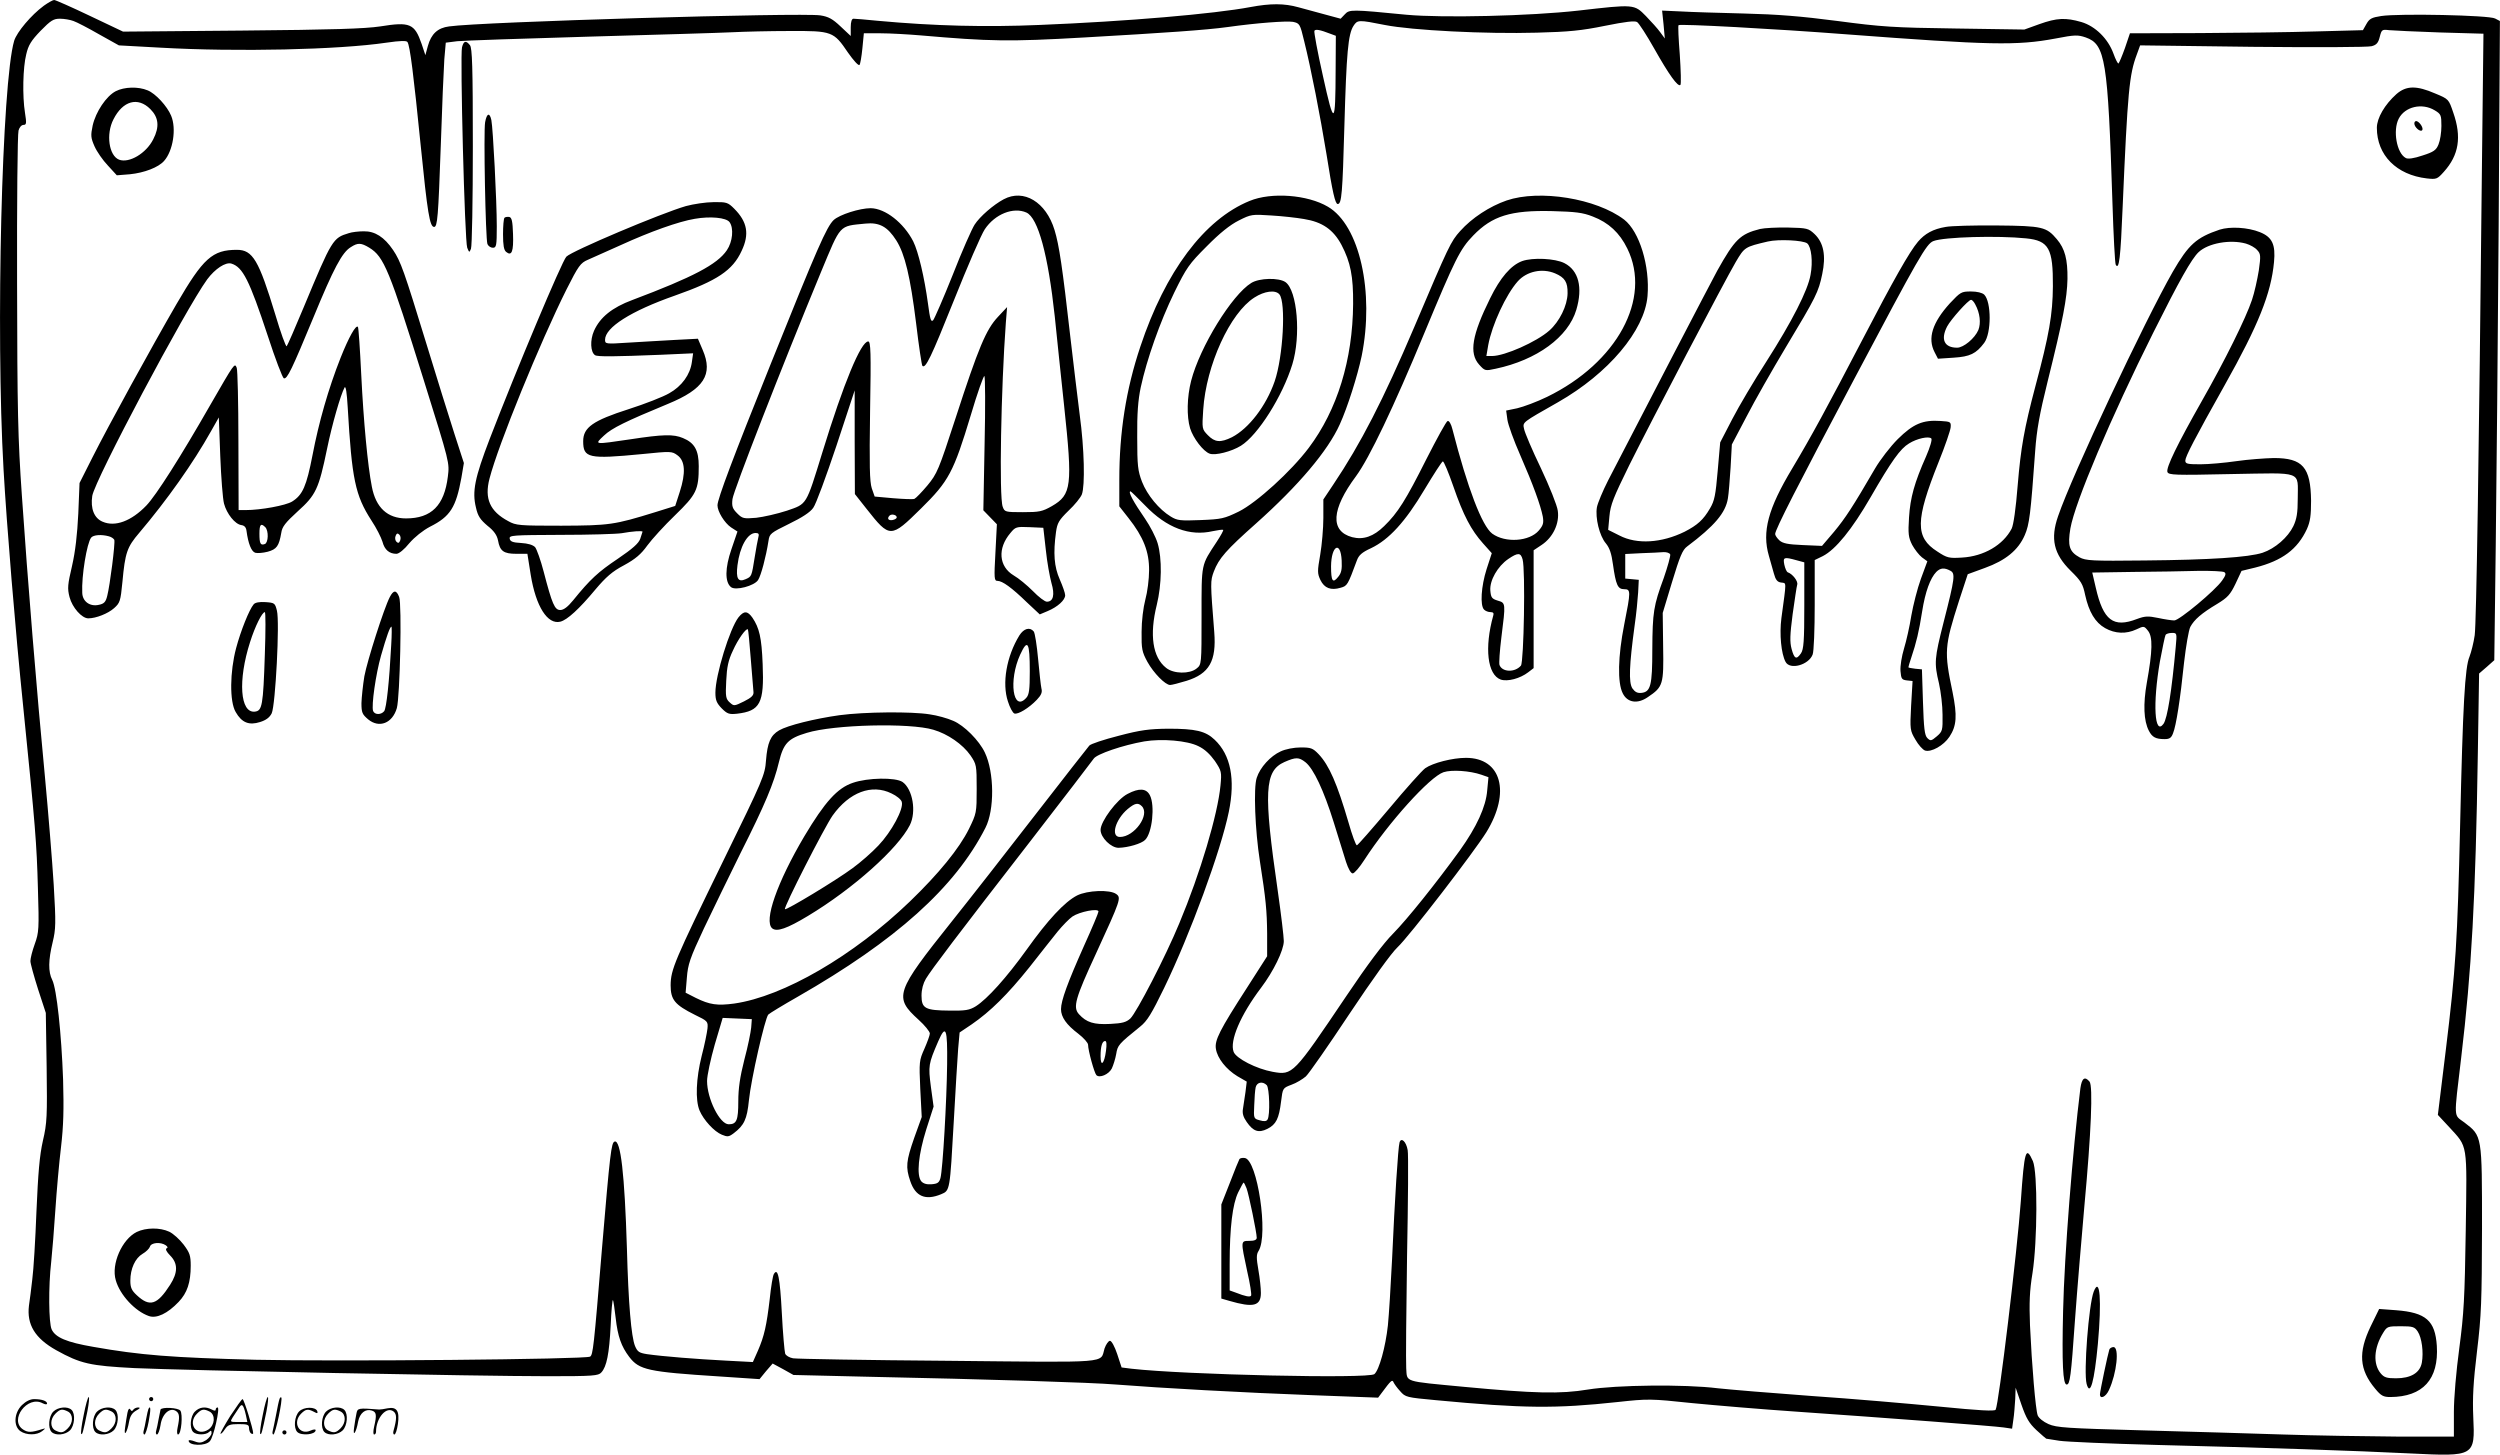 <svg version="1.0" xmlns="http://www.w3.org/2000/svg"
  viewBox="0 0 1200.748 698.673"
 preserveAspectRatio="xMidYMid meet">
<g transform="translate(-0.396,698.995) scale(0.1,-0.1)"
fill="#000000" stroke="none">
<path d="M214 6962 c-60 -44 -129 -126 -142 -168 -59 -200 -89 -1395 -51
-2059 15 -265 56 -766 95 -1145 58 -574 64 -647 70 -865 6 -196 5 -214 -15
-269 -12 -33 -21 -69 -21 -82 0 -12 17 -73 37 -136 l37 -113 4 -260 c3 -236 2
-269 -18 -354 -16 -71 -23 -155 -31 -340 -5 -135 -14 -282 -20 -326 -5 -44
-12 -101 -16 -126 -11 -91 29 -157 131 -214 117 -65 162 -75 376 -86 239 -11
1655 -39 1986 -39 217 0 242 2 256 18 26 28 38 90 45 225 3 70 8 125 11 123 2
-3 8 -41 13 -86 10 -89 27 -137 65 -187 48 -63 90 -72 432 -94 l194 -13 31 38
32 37 50 -27 50 -28 335 -8 c617 -13 1094 -28 1215 -38 216 -17 614 -39 939
-51 l319 -12 18 24 c43 58 50 65 56 50 3 -7 17 -27 32 -43 25 -29 31 -30 171
-43 424 -40 576 -41 873 -9 147 16 159 16 357 -5 113 -11 338 -30 500 -41 432
-30 949 -69 997 -76 l41 -6 6 43 c4 24 7 69 9 99 l2 55 28 -82 c23 -66 37 -89
72 -122 25 -23 46 -41 47 -41 2 0 30 -5 63 -10 32 -5 242 -14 465 -20 520 -13
961 -28 1223 -41 306 -15 309 -14 300 175 -4 92 0 167 18 316 21 173 23 240
24 590 0 450 1 443 -85 509 -52 39 -51 8 -15 311 50 420 69 760 80 1465 l6
380 37 32 36 32 7 553 c4 304 10 995 14 1535 l6 982 -23 12 c-27 16 -461 25
-547 12 -46 -7 -57 -13 -71 -38 l-17 -30 -224 -6 c-123 -4 -375 -7 -559 -8
l-336 -1 -24 -71 c-14 -39 -28 -72 -31 -74 -3 -2 -14 19 -24 47 -26 72 -87
132 -154 152 -76 22 -118 20 -202 -10 l-72 -26 -331 5 c-298 4 -355 8 -566 36
-176 23 -289 32 -450 36 -118 3 -255 7 -304 10 l-89 4 7 -67 6 -67 -22 30
c-12 17 -43 51 -69 78 -56 57 -56 57 -324 26 -231 -26 -652 -36 -825 -20 -266
26 -275 26 -297 2 l-20 -21 -74 20 c-41 11 -99 27 -129 35 -68 19 -134 19
-230 1 -175 -33 -594 -69 -1014 -86 -258 -11 -504 -5 -776 20 -58 6 -111 10
-117 10 -8 0 -13 -15 -13 -41 l0 -42 -49 46 c-38 36 -58 47 -97 53 -94 14
-1633 -31 -1783 -53 -55 -7 -86 -36 -102 -94 l-12 -44 -18 54 c-34 98 -56 107
-199 84 -74 -11 -223 -16 -665 -20 l-570 -5 -160 76 c-88 42 -165 76 -171 76
-6 0 -29 -13 -50 -28z m143 -73 c15 -5 71 -34 123 -64 l95 -53 200 -11 c369
-21 855 -10 1085 24 68 10 97 10 101 3 12 -18 29 -152 64 -501 32 -319 43
-387 64 -387 16 0 20 47 32 390 6 184 14 371 17 415 l7 80 55 7 c30 3 316 13
635 22 319 9 627 18 685 21 58 3 182 6 277 6 204 1 211 -2 280 -104 26 -37 50
-64 55 -59 4 4 10 40 14 80 l7 72 81 0 c45 0 131 -5 191 -10 335 -29 424 -31
787 -10 386 22 588 36 688 50 142 20 282 30 314 25 32 -7 34 -9 54 -93 33
-132 77 -359 107 -542 29 -185 42 -240 54 -240 19 0 23 49 32 374 10 353 18
442 44 482 19 29 24 29 150 4 131 -26 486 -44 730 -37 155 4 215 10 328 33 99
20 143 25 154 18 9 -6 46 -63 82 -127 71 -126 114 -186 126 -175 4 4 2 69 -3
145 -6 75 -9 139 -6 142 7 7 457 -17 807 -44 689 -52 818 -55 1004 -20 93 18
107 18 145 5 94 -33 106 -107 128 -793 5 -158 12 -293 16 -299 16 -26 23 31
33 277 24 558 32 637 68 733 l16 44 541 -7 c303 -3 554 -2 571 3 23 6 32 16
39 45 9 35 11 36 45 32 20 -2 130 -7 244 -11 l209 -6 -7 -607 c-15 -1463 -27
-2221 -35 -2282 -5 -36 -17 -82 -25 -103 -22 -51 -32 -231 -45 -806 -13 -569
-21 -691 -69 -1085 l-38 -310 54 -58 c91 -100 86 -70 80 -497 -5 -325 -9 -400
-31 -565 -15 -112 -26 -238 -26 -307 l0 -118 -272 0 c-150 1 -397 5 -548 10
-151 5 -457 14 -679 20 -363 10 -409 13 -448 30 -25 11 -47 29 -52 42 -10 27
-28 237 -37 433 -4 108 -2 165 12 250 24 155 25 484 2 538 -34 76 -41 52 -58
-192 -17 -237 -106 -978 -121 -1002 -5 -8 -77 -4 -270 15 -145 14 -421 38
-614 51 -192 14 -395 31 -450 37 -159 20 -488 16 -624 -6 -133 -22 -255 -19
-596 13 -294 28 -272 21 -277 90 -2 31 0 272 4 536 5 264 7 494 3 511 -7 41
-31 63 -39 37 -7 -23 -23 -272 -36 -563 -6 -124 -15 -266 -20 -316 -11 -102
-42 -215 -65 -234 -28 -23 -913 -3 -1167 26 l-47 6 -21 64 c-12 36 -27 64 -35
64 -7 0 -19 -17 -26 -37 -22 -72 41 -67 -749 -59 -393 3 -729 9 -747 12 -17 3
-35 13 -38 23 -3 9 -11 97 -16 196 -9 171 -19 218 -38 186 -5 -7 -14 -61 -20
-120 -15 -127 -26 -178 -57 -249 l-24 -54 -132 7 c-137 7 -301 20 -377 31 -37
6 -45 11 -57 39 -18 44 -32 204 -39 470 -11 356 -30 522 -59 512 -16 -5 -22
-54 -61 -517 -39 -474 -43 -508 -57 -516 -21 -13 -1219 -24 -1607 -15 -398 10
-554 22 -779 62 -128 22 -182 45 -200 84 -14 31 -16 205 -2 325 5 47 14 159
20 250 6 91 18 226 27 300 12 103 14 179 10 325 -8 222 -31 436 -52 478 -20
39 -19 96 2 182 15 62 16 90 5 275 -7 113 -26 346 -42 517 -39 404 -84 956
-111 1353 -19 274 -22 407 -23 1020 -1 388 2 717 7 733 4 15 14 27 24 27 14 0
15 8 7 58 -13 81 -10 218 6 281 10 44 24 66 69 113 49 50 62 58 93 58 20 0 49
-5 65 -11z m6036 -61 l27 -10 -1 -162 c-1 -272 -7 -276 -61 -31 -26 115 -44
213 -41 217 5 9 27 5 76 -14z M2223 6763 c-10 -40 13 -933 25 -963 10 -24 10
-24 18 -5 5 11 9 232 9 491 0 384 -3 474 -14 487 -19 24 -30 21 -38 -10z M560
6552 c-46 -24 -96 -99 -111 -165 -10 -48 -9 -59 9 -100 11 -25 40 -67 64 -92
l43 -47 63 5 c69 7 137 33 164 64 43 48 60 155 34 217 -19 46 -75 107 -113
122 -45 19 -112 17 -153 -4z m166 -86 c40 -40 45 -85 14 -145 -34 -68 -116
-116 -164 -98 -49 19 -64 123 -27 194 45 89 117 109 177 49z M11514 6538 c-56
-50 -94 -115 -94 -162 0 -131 94 -226 240 -243 46 -5 50 -4 82 32 72 80 86
167 45 284 -22 65 -22 65 -87 92 -90 39 -139 38 -186 -3z m184 -78 c30 -18 32
-23 32 -75 0 -31 -6 -70 -14 -89 -11 -27 -23 -36 -77 -53 -41 -14 -70 -18 -80
-12 -44 23 -63 133 -34 189 30 58 112 77 173 40z M11600 6397 c0 -18 28 -42
37 -33 9 8 -9 38 -25 44 -7 2 -12 -3 -12 -11z M2334 6403 c-8 -45 2 -560 11
-585 4 -10 16 -18 26 -18 17 0 19 9 19 103 0 121 -18 470 -26 510 -8 38 -22
34 -30 -10z M4825 6033 c-49 -26 -115 -83 -140 -122 -13 -20 -61 -128 -105
-241 -45 -113 -88 -211 -94 -218 -11 -11 -15 5 -25 80 -17 125 -46 249 -71
299 -46 89 -134 158 -204 159 -53 0 -150 -31 -178 -57 -34 -33 -77 -130 -303
-693 -179 -445 -255 -647 -255 -677 0 -30 34 -85 65 -106 l31 -20 -29 -85
c-31 -90 -32 -158 -2 -182 22 -18 112 6 130 34 14 21 38 111 50 188 5 35 10
38 99 82 62 30 102 56 116 77 13 17 62 151 111 297 l88 267 0 -249 1 -249 56
-71 c112 -142 116 -142 262 2 133 131 156 174 239 449 31 105 61 189 65 187 4
-3 5 -149 1 -325 l-6 -320 32 -33 33 -34 -7 -136 c-7 -125 -6 -136 10 -136 23
0 68 -32 141 -103 l62 -58 38 16 c48 20 84 53 84 76 0 10 -12 44 -26 76 -27
61 -32 125 -18 228 6 43 14 57 60 102 30 28 58 63 64 78 16 42 12 220 -10 381
-10 82 -31 250 -45 374 -38 336 -54 443 -76 515 -41 135 -148 199 -244 148z
m109 -64 c56 -26 104 -203 136 -499 11 -107 31 -301 45 -430 41 -384 36 -426
-59 -481 -46 -26 -60 -29 -139 -29 -85 0 -88 1 -97 26 -18 46 -8 573 15 884
l6 75 -44 -47 c-57 -61 -93 -146 -203 -485 -82 -252 -89 -268 -136 -325 -27
-32 -55 -61 -62 -64 -7 -3 -53 -1 -102 3 l-89 8 -14 40 c-10 32 -12 108 -8
373 5 281 3 332 -9 332 -35 0 -118 -200 -220 -532 -80 -259 -73 -247 -171
-281 -46 -15 -112 -30 -147 -34 -60 -5 -66 -4 -91 21 -23 23 -27 34 -23 69 5
40 235 631 425 1090 97 233 85 220 213 233 68 7 107 -15 149 -81 41 -65 67
-172 95 -398 13 -110 27 -201 30 -204 15 -16 42 41 151 313 65 163 132 318
149 343 49 73 137 108 200 80z m-623 -1464 c0 -5 -9 -11 -21 -13 -20 -3 -27 8
-13 22 10 9 34 3 34 -9z m716 -156 c6 -59 19 -130 27 -159 17 -57 9 -90 -22
-90 -10 0 -40 23 -67 51 -28 28 -69 62 -92 75 -72 43 -79 130 -16 204 24 29
28 31 92 28 l66 -3 12 -106z m-1381 59 c-3 -13 -11 -54 -17 -93 -15 -95 -15
-94 -44 -107 -36 -16 -47 3 -39 67 11 89 48 155 87 155 15 0 18 -5 13 -22z
M6006 6025 c-218 -89 -405 -339 -525 -700 -69 -206 -101 -411 -101 -640 l0
-127 44 -56 c72 -91 100 -163 99 -252 0 -41 -8 -104 -18 -140 -10 -38 -18
-103 -18 -155 -1 -82 2 -96 28 -144 30 -54 86 -111 109 -111 8 0 43 9 79 20
109 34 144 95 133 234 -19 240 -19 245 -2 291 24 63 59 103 203 231 204 182
345 349 402 476 37 81 85 233 105 328 62 307 -10 628 -162 717 -98 58 -272 71
-376 28z m261 -87 c88 -14 141 -51 180 -124 44 -84 57 -152 56 -284 -2 -268
-76 -509 -213 -691 -85 -113 -250 -263 -336 -306 -70 -34 -83 -37 -184 -41
-98 -4 -112 -2 -143 17 -56 34 -113 103 -138 167 -20 53 -23 76 -23 214 -1
113 4 178 17 240 29 134 92 313 161 455 59 120 71 137 156 222 62 63 112 103
154 124 59 30 64 30 156 24 52 -3 123 -11 157 -17z m-763 -1376 c104 -108 214
-149 326 -123 24 5 46 8 49 6 2 -3 -12 -28 -31 -57 -76 -116 -73 -99 -73 -356
0 -233 0 -234 -24 -253 -33 -27 -110 -26 -146 3 -65 51 -81 158 -45 303 24 98
26 222 4 296 -9 30 -36 82 -60 117 -56 81 -84 132 -70 132 2 0 34 -31 70 -68z
M6014 5631 c-93 -57 -247 -307 -289 -470 -20 -78 -22 -171 -5 -228 15 -48 63
-111 94 -122 26 -10 105 10 150 38 82 51 200 238 247 391 42 136 24 355 -33
395 -32 22 -125 20 -164 -4z m135 -55 c32 -39 18 -299 -23 -418 -41 -118 -124
-226 -205 -268 -55 -27 -82 -25 -116 10 -28 29 -28 30 -22 122 14 214 129 465
246 539 48 31 101 38 120 15z M7240 6027 c-81 -28 -167 -84 -223 -147 -45 -50
-54 -69 -220 -460 -149 -350 -258 -562 -389 -757 l-48 -72 0 -89 c0 -49 -7
-129 -15 -176 -14 -80 -14 -90 1 -122 19 -39 50 -51 97 -37 32 9 34 12 78 131
9 25 24 39 68 59 86 41 165 127 257 282 44 73 83 134 88 135 5 0 27 -53 50
-119 49 -142 86 -211 143 -275 l42 -47 -25 -77 c-26 -82 -32 -174 -12 -194 7
-7 20 -12 31 -12 13 0 17 -5 13 -17 -43 -154 -28 -284 36 -307 33 -11 93 5
132 35 l26 20 0 283 0 283 39 26 c54 36 86 103 77 164 -3 25 -40 117 -81 204
-42 87 -78 172 -81 189 -7 33 -11 29 163 128 242 138 416 344 430 510 12 145
-39 310 -112 367 -134 102 -407 146 -565 92z m414 -77 c76 -29 129 -78 166
-154 118 -240 -49 -548 -385 -712 -49 -24 -114 -48 -144 -55 l-53 -11 6 -44
c3 -23 31 -101 62 -171 62 -142 97 -239 108 -294 5 -31 2 -42 -19 -67 -45 -53
-161 -61 -224 -15 -49 37 -118 217 -191 501 -6 25 -16 42 -23 40 -7 -2 -52
-85 -102 -183 -99 -197 -137 -258 -203 -322 -51 -50 -100 -67 -154 -53 -106
29 -100 133 19 293 64 87 180 330 328 687 148 356 171 403 235 469 91 94 180
122 380 117 111 -3 146 -7 194 -26z m-1206 -1652 c2 -42 -1 -60 -17 -79 -26
-33 -34 -20 -34 51 1 100 46 125 51 28z m869 5 c14 -49 6 -492 -8 -510 -29
-34 -90 -32 -103 3 -3 8 1 67 9 132 21 166 21 166 -17 177 -29 9 -33 15 -36
48 -4 49 35 117 86 152 47 32 60 31 69 -2z M7315 5736 c-54 -20 -105 -79 -154
-179 -87 -176 -102 -263 -53 -318 28 -31 29 -31 80 -20 198 42 348 152 387
283 32 108 11 189 -57 224 -45 23 -152 28 -203 10z m158 -59 c47 -20 61 -42
60 -96 -1 -59 -39 -136 -88 -179 -61 -54 -214 -122 -275 -122 l-27 0 9 53 c18
97 85 242 142 306 43 48 117 64 179 38z M3298 6000 c-118 -34 -549 -216 -574
-243 -22 -24 -238 -538 -368 -875 -72 -188 -85 -253 -66 -330 9 -41 21 -58 55
-87 32 -25 46 -46 51 -71 9 -51 27 -64 88 -64 l53 0 16 -101 c25 -153 81 -240
142 -225 33 8 91 61 169 155 50 59 80 86 137 116 55 30 82 53 112 95 22 30 82
96 133 145 103 100 114 122 114 236 0 76 -20 112 -76 135 -45 19 -95 18 -252
-6 -177 -26 -175 -27 -127 18 38 36 104 68 307 152 173 71 218 141 167 259
l-23 54 -115 -6 c-64 -4 -164 -9 -223 -13 -105 -7 -108 -6 -108 14 0 59 124
138 335 212 204 72 278 121 321 215 38 80 28 139 -36 203 -30 30 -37 32 -99
31 -36 0 -96 -9 -133 -19z m210 -77 c21 -29 15 -94 -13 -135 -46 -68 -162
-129 -454 -239 -97 -36 -155 -83 -184 -148 -20 -45 -17 -103 5 -117 12 -8 93
-7 317 2 l154 7 -6 -42 c-8 -60 -48 -116 -109 -150 -29 -17 -116 -51 -194 -76
-172 -55 -219 -88 -219 -154 0 -81 25 -87 283 -62 139 14 143 14 170 -6 37
-27 40 -85 11 -175 l-22 -68 -96 -30 c-197 -61 -220 -64 -451 -65 -201 0 -218
1 -255 22 -88 47 -115 108 -90 204 42 163 243 655 370 909 57 113 67 127 102
142 21 9 92 41 159 71 140 64 277 113 355 126 74 13 151 6 167 -16z m-418
-1487 c0 -1 -5 -17 -11 -34 -8 -22 -36 -47 -108 -96 -94 -63 -132 -98 -214
-199 -26 -32 -46 -47 -62 -47 -27 0 -39 28 -80 185 -14 54 -33 107 -41 117
-11 11 -34 18 -68 20 -39 2 -52 7 -54 21 -3 16 14 17 245 18 136 0 268 4 293
8 50 9 100 13 100 7z M2427 5944 c-4 -4 -7 -40 -7 -79 0 -53 4 -76 15 -85 27
-22 36 2 33 86 -2 62 -6 79 -18 82 -9 1 -19 0 -23 -4z M9349 5900 c-60 -10
-100 -32 -133 -71 -41 -48 -120 -188 -266 -469 -171 -328 -246 -466 -338 -620
-116 -193 -146 -304 -112 -420 7 -25 18 -63 24 -85 8 -30 17 -41 35 -43 26 -4
26 13 1 -171 -10 -77 -1 -171 20 -210 21 -40 111 -15 130 35 6 14 10 122 10
239 l0 215 39 19 c62 32 140 128 229 282 101 175 143 234 185 259 38 24 95 36
107 24 5 -5 -6 -42 -25 -86 -56 -126 -76 -198 -82 -293 -5 -79 -3 -96 15 -132
12 -22 33 -49 47 -60 l26 -19 -31 -84 c-17 -47 -37 -126 -46 -177 -8 -51 -24
-122 -35 -158 -11 -36 -19 -85 -17 -108 3 -37 6 -42 30 -45 l28 -3 -7 -119
c-6 -115 -5 -119 21 -163 14 -25 35 -48 46 -52 30 -9 89 24 117 66 35 53 38
101 15 215 -41 195 -39 219 31 438 l42 128 82 30 c100 36 161 86 192 158 22
51 28 98 50 405 7 99 21 177 59 330 75 302 94 402 96 495 1 94 -12 145 -51
191 -50 59 -68 64 -288 66 -110 1 -221 -2 -246 -7z m387 -55 c109 -11 129 -49
128 -230 -1 -136 -18 -233 -84 -480 -54 -204 -70 -295 -85 -475 -9 -114 -20
-190 -29 -209 -41 -79 -134 -133 -238 -139 -63 -4 -72 -2 -119 29 -107 68
-106 149 5 427 32 79 58 155 59 170 2 26 -1 27 -48 30 -86 6 -132 -14 -206
-87 -36 -36 -85 -100 -109 -141 -107 -184 -143 -239 -197 -304 l-58 -68 -92 4
c-72 3 -96 8 -112 22 -12 11 -21 25 -21 31 0 21 106 229 380 745 310 585 346
649 380 662 50 20 310 27 446 13z m-1103 -1546 l37 -10 0 -207 c0 -172 -3
-211 -16 -230 -22 -32 -32 -27 -45 21 -9 34 -8 67 5 167 10 69 19 133 22 142
5 16 -22 51 -45 59 -6 2 -13 19 -17 37 -7 36 -2 38 59 21z m738 -50 c25 -13
23 -33 -32 -248 -44 -174 -46 -194 -22 -294 9 -40 17 -107 17 -150 1 -75 0
-80 -28 -104 -26 -22 -30 -23 -45 -8 -13 13 -17 46 -21 173 l-5 157 -32 3
c-18 2 -33 5 -33 7 0 2 6 24 14 47 24 71 37 125 52 221 15 95 39 160 68 190
20 20 39 21 67 6z M9369 5533 c-84 -93 -108 -168 -73 -235 l16 -31 75 5 c79 5
108 19 147 71 35 47 35 197 0 232 -10 9 -34 15 -64 15 -46 0 -50 -3 -101 -57z
m122 -5 c23 -42 28 -90 15 -123 -17 -40 -71 -85 -102 -85 -62 0 -80 40 -48
102 18 34 102 128 115 128 5 0 14 -10 20 -22z M8457 5890 c-95 -24 -121 -50
-205 -200 -26 -47 -373 -714 -524 -1007 -26 -51 -50 -109 -54 -129 -9 -50 12
-138 43 -174 18 -22 27 -49 34 -101 14 -99 23 -119 54 -119 32 0 32 -9 0 -170
-30 -152 -33 -279 -7 -330 22 -45 71 -53 121 -18 73 49 76 61 73 242 l-2 162
45 149 c37 122 50 154 72 170 132 99 185 162 196 231 4 22 9 89 13 149 l6 110
71 135 c38 74 123 223 187 330 148 246 158 267 176 353 19 89 7 151 -37 193
-29 27 -35 29 -127 31 -53 1 -114 -2 -135 -7z m227 -69 c20 -17 28 -88 16
-151 -13 -75 -89 -224 -213 -418 -58 -90 -131 -213 -163 -275 l-58 -112 -12
-137 c-10 -116 -15 -143 -37 -180 -32 -55 -60 -80 -122 -112 -110 -54 -229
-62 -313 -18 l-54 27 6 65 c5 56 19 90 95 245 108 217 457 883 512 977 42 71
43 72 154 98 51 12 170 6 189 -9z m-658 -1494 c2 -7 -12 -58 -31 -113 -49
-133 -54 -164 -55 -344 0 -172 -8 -203 -52 -208 -20 -2 -31 4 -44 22 -18 29
-15 109 11 301 8 55 15 127 17 160 l3 60 -32 3 -33 3 0 59 0 59 78 4 c42 1 90
4 105 5 15 1 30 -4 33 -11z M10665 5887 c-112 -38 -149 -71 -225 -202 -136
-238 -483 -975 -551 -1174 -38 -109 -21 -182 60 -262 51 -50 59 -64 70 -117
18 -81 48 -132 96 -159 48 -27 101 -29 150 -6 36 17 37 17 56 -7 23 -29 22
-95 -6 -250 -18 -102 -15 -182 10 -230 16 -31 33 -40 76 -40 23 0 32 6 40 28
15 36 35 165 53 340 9 78 22 155 30 171 19 35 53 65 130 111 49 30 62 44 87
96 l29 62 66 16 c130 33 203 88 248 185 16 36 20 65 20 136 -2 161 -40 205
-179 205 -44 -1 -125 -7 -180 -15 -55 -8 -133 -15 -172 -15 -63 0 -73 2 -73
18 1 20 43 102 189 362 162 288 223 441 237 591 8 84 -8 120 -68 144 -57 23
-143 28 -193 12z m126 -67 c20 -6 44 -19 54 -31 17 -18 18 -27 8 -98 -7 -43
-21 -107 -33 -142 -29 -87 -130 -291 -240 -484 -119 -210 -173 -321 -166 -342
6 -15 35 -16 306 -10 350 6 320 18 320 -119 0 -68 -5 -97 -21 -131 -26 -54
-88 -108 -148 -128 -68 -22 -250 -34 -566 -37 -254 -3 -283 -1 -313 15 -49 27
-58 55 -44 139 22 125 194 532 398 940 125 250 184 355 218 387 46 43 151 62
227 41z m-104 -1578 c10 -6 7 -16 -10 -40 -33 -48 -206 -192 -230 -192 -11 0
-46 5 -78 12 -48 10 -63 9 -101 -5 -114 -44 -162 -7 -198 150 l-17 73 196 3
c108 1 248 3 311 5 63 1 121 -2 127 -6z m-233 -359 c-19 -210 -40 -344 -59
-370 -43 -58 -52 96 -17 300 12 64 24 122 27 127 3 6 17 10 31 10 24 0 24 -1
18 -67z M1679 5870 c-76 -23 -80 -28 -216 -355 -41 -99 -78 -183 -82 -188 -4
-4 -29 65 -55 153 -79 260 -108 310 -184 310 -118 0 -162 -40 -290 -260 -120
-207 -328 -586 -404 -737 l-62 -123 -6 -147 c-5 -101 -14 -181 -30 -251 -21
-90 -23 -108 -12 -150 13 -50 59 -102 90 -102 37 0 95 23 124 49 28 25 31 33
40 126 13 141 22 167 81 236 133 157 259 335 344 487 l38 67 7 -187 c4 -102
12 -205 18 -227 13 -49 53 -99 83 -103 15 -2 23 -11 25 -28 8 -60 23 -99 42
-105 10 -3 37 -1 60 5 43 12 54 27 65 91 4 29 20 49 79 103 87 78 101 107 141
301 24 117 65 259 84 294 6 9 11 -27 15 -95 20 -346 36 -423 114 -544 24 -36
47 -82 53 -102 10 -39 33 -58 67 -58 12 0 38 21 62 51 26 30 65 61 99 79 98
49 125 93 151 235 l12 71 -45 139 c-25 77 -86 274 -136 437 -106 346 -122 392
-159 447 -42 62 -87 91 -141 90 -25 0 -58 -4 -72 -9z m99 -70 c70 -43 96 -106
261 -635 126 -403 124 -397 116 -464 -17 -139 -79 -201 -201 -201 -89 0 -145
52 -164 152 -20 101 -40 314 -51 538 -6 124 -13 227 -16 230 -10 11 -44 -50
-83 -148 -59 -149 -105 -311 -135 -468 -29 -149 -47 -191 -98 -223 -31 -19
-151 -41 -223 -41 l-34 0 -1 333 c0 182 -4 340 -8 350 -10 26 -11 23 -127
-178 -143 -250 -260 -434 -307 -483 -72 -75 -150 -104 -210 -78 -41 17 -59 63
-50 124 12 76 448 897 552 1040 38 51 88 84 116 76 55 -17 86 -78 175 -347 36
-111 71 -202 77 -204 16 -6 39 43 143 294 96 233 137 311 179 336 34 22 49 21
89 -3z m-500 -1342 c17 -17 15 -75 -2 -81 -21 -8 -26 2 -26 50 0 44 7 52 28
31z m648 -64 c-5 -13 -10 -14 -18 -6 -6 6 -8 18 -4 28 5 13 10 14 18 6 6 -6 8
-18 4 -28z m-1399 20 c12 -3 23 -11 26 -17 5 -15 -21 -219 -34 -269 -7 -29
-15 -38 -40 -43 -43 -10 -79 16 -80 58 -4 79 22 239 43 265 11 13 49 16 85 6z
M1876 4122 c-28 -54 -108 -305 -122 -380 -7 -43 -13 -100 -14 -129 0 -46 4
-54 32 -78 53 -44 117 -19 138 54 15 54 25 500 11 534 -13 34 -27 34 -45 -1z
m7 -229 c-9 -174 -23 -306 -34 -319 -15 -18 -45 -18 -53 1 -9 25 13 178 38
266 27 94 43 139 50 139 2 0 2 -39 -1 -87z M1222 4087 c-21 -25 -62 -127 -84
-210 -30 -113 -32 -257 -2 -307 29 -51 64 -65 117 -48 29 9 46 22 56 42 18 39
39 439 25 493 -9 36 -11 38 -55 41 -30 2 -50 -2 -57 -11z m54 -239 c-8 -249
-13 -272 -48 -276 -71 -8 -82 150 -23 334 24 76 58 144 71 144 4 0 4 -91 0
-202z M3551 4025 c-42 -54 -111 -278 -111 -362 0 -36 6 -50 30 -75 27 -27 36
-30 74 -26 111 13 131 50 123 238 -5 128 -16 174 -49 223 -24 34 -41 34 -67 2z
m59 -201 c6 -76 12 -148 13 -159 1 -15 -10 -26 -46 -44 -47 -23 -48 -23 -68
-5 -19 17 -21 28 -17 104 3 66 10 99 32 145 24 54 64 110 72 102 2 -2 8 -66
14 -143z M4900 3938 c-62 -101 -84 -230 -55 -317 9 -29 23 -55 31 -58 17 -6
70 26 108 66 21 22 27 36 22 54 -3 13 -10 77 -16 142 -6 65 -15 124 -21 132
-19 23 -48 14 -69 -19z m50 -172 c0 -88 -3 -113 -17 -128 -64 -71 -86 84 -29
208 36 78 46 60 46 -80z M4037 3555 c-121 -17 -250 -49 -291 -73 -41 -24 -56
-58 -63 -145 -5 -69 -13 -89 -203 -477 -238 -488 -254 -526 -255 -602 0 -70
20 -94 116 -142 62 -30 64 -32 61 -66 -2 -19 -14 -79 -28 -132 -27 -108 -31
-212 -10 -262 19 -45 70 -101 107 -116 27 -11 33 -11 57 7 50 38 64 67 73 158
10 101 77 394 93 412 6 6 70 45 142 86 471 270 755 524 901 811 44 86 43 266
-3 362 -27 57 -99 130 -152 152 -27 12 -77 26 -113 31 -86 14 -312 12 -432 -4z
m450 -70 c69 -20 141 -70 178 -123 29 -43 30 -47 30 -161 0 -115 -1 -118 -37
-192 -47 -95 -146 -216 -284 -349 -271 -261 -607 -456 -843 -490 -82 -11 -118
-6 -185 27 l-49 25 6 72 c5 64 14 92 82 237 43 90 122 253 176 362 117 232
160 335 184 436 22 91 44 114 134 141 130 40 495 49 608 15z m-875 -1430 c-2
-22 -16 -92 -33 -155 -21 -83 -29 -138 -29 -200 0 -91 -8 -110 -46 -110 -43 0
-104 123 -104 208 0 26 17 105 37 175 l38 128 70 -3 70 -3 -3 -40z M4100 3230
c-74 -25 -134 -91 -233 -257 -130 -220 -196 -407 -154 -442 22 -18 71 -1 172
60 216 130 432 323 489 436 32 64 14 172 -35 207 -34 23 -167 21 -239 -4z
m186 -51 c24 -11 46 -29 49 -40 11 -33 -49 -144 -112 -210 -31 -33 -87 -82
-123 -108 -79 -59 -320 -204 -326 -198 -8 7 191 396 229 450 80 112 188 153
283 106z M5377 3456 c-71 -18 -134 -39 -141 -47 -7 -8 -123 -156 -257 -329
-134 -173 -315 -405 -403 -515 -272 -341 -280 -364 -160 -473 30 -27 54 -57
54 -66 0 -8 -12 -41 -26 -73 -25 -56 -26 -62 -20 -193 l7 -135 -36 -100 c-39
-112 -42 -141 -19 -208 25 -74 73 -94 148 -63 43 18 42 15 61 351 8 149 18
305 21 348 l7 78 58 39 c90 62 172 143 277 274 52 67 114 144 136 172 23 28
55 61 71 72 34 23 125 41 125 24 0 -6 -31 -80 -70 -166 -78 -175 -110 -262
-110 -303 0 -38 26 -75 83 -118 26 -20 47 -44 47 -53 0 -27 30 -136 40 -146
15 -15 59 3 74 32 7 15 17 46 21 69 7 43 11 48 115 132 34 27 55 62 115 185
126 260 273 661 311 847 32 157 9 273 -68 346 -44 42 -92 53 -223 53 -91 -1
-132 -6 -238 -34z m383 -50 c30 -14 56 -39 79 -71 32 -48 33 -53 27 -117 -13
-139 -97 -422 -198 -663 -66 -160 -205 -428 -235 -457 -20 -18 -38 -23 -97
-26 -78 -4 -114 7 -150 47 -30 33 -17 77 82 291 119 259 122 268 97 286 -30
22 -138 18 -188 -7 -60 -31 -140 -117 -242 -260 -97 -135 -189 -237 -244 -272
-31 -19 -50 -22 -126 -21 -117 1 -135 10 -135 72 0 30 8 59 21 81 28 46 146
202 495 652 163 211 303 393 311 405 14 22 140 65 243 83 84 14 207 4 260 -23z
m-1207 -1527 c-2 -178 -21 -506 -32 -547 -6 -22 -14 -28 -43 -30 -23 -2 -39 3
-49 14 -24 29 -14 129 24 250 l35 109 -13 95 c-13 102 -12 109 35 218 37 85
45 63 43 -109z m763 64 c-8 -63 -26 -80 -26 -26 0 48 8 73 22 73 7 0 8 -17 4
-47z M5420 3177 c-51 -26 -130 -132 -130 -173 0 -37 51 -87 87 -86 45 1 110
20 127 38 34 33 48 165 23 214 -17 34 -52 36 -107 7z m68 -59 c41 -41 -36
-148 -105 -148 -46 0 -22 84 37 134 35 29 50 32 68 14z M6155 3381 c-49 -22
-99 -77 -115 -127 -16 -47 -8 -252 15 -399 29 -185 34 -240 35 -349 l0 -109
-96 -150 c-133 -206 -157 -254 -150 -295 7 -45 49 -98 103 -131 l45 -26 -6
-50 c-4 -27 -9 -63 -12 -80 -4 -22 1 -40 18 -64 31 -45 57 -54 99 -33 42 21
56 49 66 132 8 64 8 64 50 80 23 8 54 27 69 40 15 14 109 149 209 300 112 168
202 293 231 320 55 51 368 458 427 553 118 192 72 357 -98 357 -64 0 -159 -24
-196 -50 -15 -11 -94 -99 -174 -195 -81 -96 -150 -175 -154 -175 -5 0 -23 49
-40 109 -55 188 -93 275 -144 329 -28 29 -37 32 -86 32 -32 0 -73 -8 -96 -19z
m119 -52 c39 -31 88 -135 136 -289 23 -74 50 -160 59 -190 11 -33 23 -55 32
-55 8 0 33 29 56 65 115 178 314 399 380 421 39 13 127 7 182 -12 l34 -12 -6
-63 c-6 -79 -51 -176 -131 -288 -116 -160 -253 -331 -321 -400 -46 -46 -124
-150 -224 -299 -256 -380 -258 -382 -354 -365 -78 14 -176 64 -188 96 -20 53
33 177 132 308 59 78 109 180 109 224 0 20 -13 129 -29 241 -69 477 -64 576
32 619 55 24 69 24 101 -1z m-186 -1551 c13 -13 17 -145 4 -165 -5 -9 -17 -10
-37 -4 -30 8 -30 9 -27 72 1 35 4 74 7 87 6 24 33 30 53 10z M9996 1763 c-37
-297 -77 -801 -83 -1069 -6 -251 -1 -354 17 -354 16 0 21 36 40 309 11 152 32
398 45 546 33 356 42 579 25 600 -23 27 -37 17 -44 -32z M5957 1423 c-3 -5
-24 -56 -46 -114 l-41 -104 0 -226 0 -226 38 -11 c116 -34 152 -25 152 38 0
22 -5 71 -12 110 -10 58 -10 75 1 92 48 77 -6 437 -66 446 -12 2 -23 -1 -26
-5z m34 -140 c11 -29 49 -213 49 -238 0 -10 -11 -15 -35 -15 -43 0 -42 1 -11
-145 14 -60 22 -113 19 -118 -5 -8 -27 -4 -75 15 l-28 10 0 127 c0 176 14 288
41 344 13 26 24 47 26 47 2 0 8 -12 14 -27z M661 1073 c-71 -35 -124 -155
-101 -232 20 -71 93 -149 159 -172 37 -13 90 12 143 68 41 43 58 93 58 174 0
49 -5 62 -34 101 -19 25 -50 53 -69 62 -45 21 -112 20 -156 -1z m139 -64 c10
-7 11 -12 4 -15 -7 -3 0 -17 17 -34 38 -38 38 -82 0 -141 -62 -97 -98 -108
-160 -50 -25 23 -31 37 -31 70 0 57 23 108 59 129 16 9 32 25 35 34 5 20 51
24 76 7z M10060 786 c-24 -63 -49 -388 -34 -443 17 -62 37 11 54 192 19 209
10 328 -20 251z M11390 619 c-60 -125 -55 -207 22 -299 28 -34 39 -40 73 -40
156 1 233 85 223 246 -8 121 -52 160 -196 171 l-81 6 -41 -84z m226 -24 c20
-30 29 -100 20 -150 -9 -49 -53 -75 -124 -75 -44 0 -57 4 -73 23 -38 45 -34
122 11 195 19 31 22 32 85 32 58 0 66 -3 81 -25z M10135 508 c-7 -21 -45 -201
-45 -215 0 -25 28 -13 43 20 38 81 51 207 22 207 -9 0 -18 -6 -20 -12z M406
194 c-10 -47 -15 -88 -12 -91 5 -6 9 7 30 110 7 37 10 67 6 67 -4 0 -15 -39
-24 -86z M720 270 c0 -5 5 -10 10 -10 6 0 10 5 10 10 0 6 -4 10 -10 10 -5 0
-10 -4 -10 -10z M1266 194 c-10 -47 -15 -88 -12 -91 5 -6 9 7 30 110 7 37 10
67 6 67 -4 0 -15 -39 -24 -86z M1346 269 c-3 -8 -10 -41 -16 -74 -6 -33 -14
-68 -16 -77 -3 -10 -1 -18 3 -18 10 0 46 171 38 178 -2 3 -7 -1 -9 -9z M109
241 c-38 -38 -41 -101 -7 -125 29 -20 79 -20 104 0 18 14 18 15 1 10 -53 -17
-69 -17 -92 -2 -69 45 21 166 94 126 12 -6 21 -7 21 -1 0 12 -25 21 -62 21
-19 0 -39 -10 -59 -29z M1110 189 c-28 -45 -49 -83 -47 -85 2 -3 12 7 21 21
14 21 24 25 66 25 43 0 50 -3 50 -19 0 -11 5 -23 10 -26 6 -3 10 -3 10 1 0 20
-44 164 -51 164 -4 0 -30 -37 -59 -81z m75 4 l7 -33 -42 0 c-42 0 -42 0 -28
23 8 12 21 32 29 44 15 25 22 18 34 -34z M260 210 c-22 -22 -27 -79 -8 -98 19
-19 66 -14 88 8 22 22 27 79 8 98 -19 19 -66 14 -88 -8z m71 0 c25 -14 25 -54
-1 -80 -23 -23 -33 -24 -61 -10 -25 14 -25 54 1 80 23 23 33 24 61 10z M470
210 c-22 -22 -27 -79 -8 -98 19 -19 66 -14 88 8 22 22 27 79 8 98 -19 19 -66
14 -88 -8z m71 0 c25 -14 25 -54 -1 -80 -23 -23 -33 -24 -61 -10 -25 14 -25
54 1 80 23 23 33 24 61 10z M616 204 c-3 -16 -8 -47 -11 -69 -8 -51 10 -26 19
27 5 27 15 42 34 53 18 10 22 14 10 15 -9 0 -20 -5 -24 -11 -5 -8 -9 -8 -14 1
-5 8 -10 3 -14 -16z M717 223 c-2 -4 -7 -26 -11 -48 -4 -22 -9 -48 -12 -57 -3
-10 -1 -18 4 -18 4 0 14 28 20 62 11 58 10 81 -1 61z M775 220 c-1 -3 -5 -23
-9 -45 -4 -22 -9 -48 -12 -57 -3 -10 -1 -18 4 -18 5 0 13 20 17 45 7 53 44 87
74 68 17 -11 19 -28 8 -80 -4 -18 -3 -33 2 -33 16 0 24 99 11 115 -12 14 -87
18 -95 5z M940 210 c-22 -22 -27 -79 -8 -98 15 -15 61 -15 76 0 9 9 12 8 12
-5 0 -9 -12 -24 -26 -34 -21 -13 -32 -15 -55 -6 -16 6 -29 8 -29 3 0 -24 81
-27 102 -2 18 19 50 162 37 162 -5 0 -9 -5 -9 -10 0 -7 -6 -7 -19 0 -30 16
-59 12 -81 -10z m71 0 c29 -16 25 -65 -6 -86 -56 -37 -103 28 -55 76 23 23 33
24 61 10z M1441 211 c-23 -23 -28 -80 -9 -99 19 -19 88 -13 88 9 0 5 -11 4
-24 -2 -54 -25 -89 38 -46 81 23 23 33 24 62 9 16 -9 19 -8 16 3 -8 22 -64 22
-87 -1z M1570 210 c-22 -22 -27 -79 -8 -98 19 -19 66 -14 88 8 22 22 27 79 8
98 -19 19 -66 14 -88 -8z m71 0 c25 -14 25 -54 -1 -80 -23 -23 -33 -24 -61
-10 -25 14 -25 54 1 80 23 23 33 24 61 10z M1716 201 c-3 -14 -8 -44 -11 -66
-8 -51 10 -26 19 27 8 41 35 63 66 53 22 -7 24 -21 11 -77 -5 -22 -5 -38 0
-38 5 0 9 6 9 13 0 68 51 125 85 97 15 -13 15 -35 -1 -92 -3 -10 -1 -18 4 -18
6 0 13 23 17 50 9 63 -5 84 -49 76 -17 -4 -35 -6 -41 -6 -101 8 -104 7 -109
-19z M1360 110 c0 -5 5 -10 10 -10 6 0 10 5 10 10 0 6 -4 10 -10 10 -5 0 -10
-4 -10 -10z"/>
</g>
</svg>
